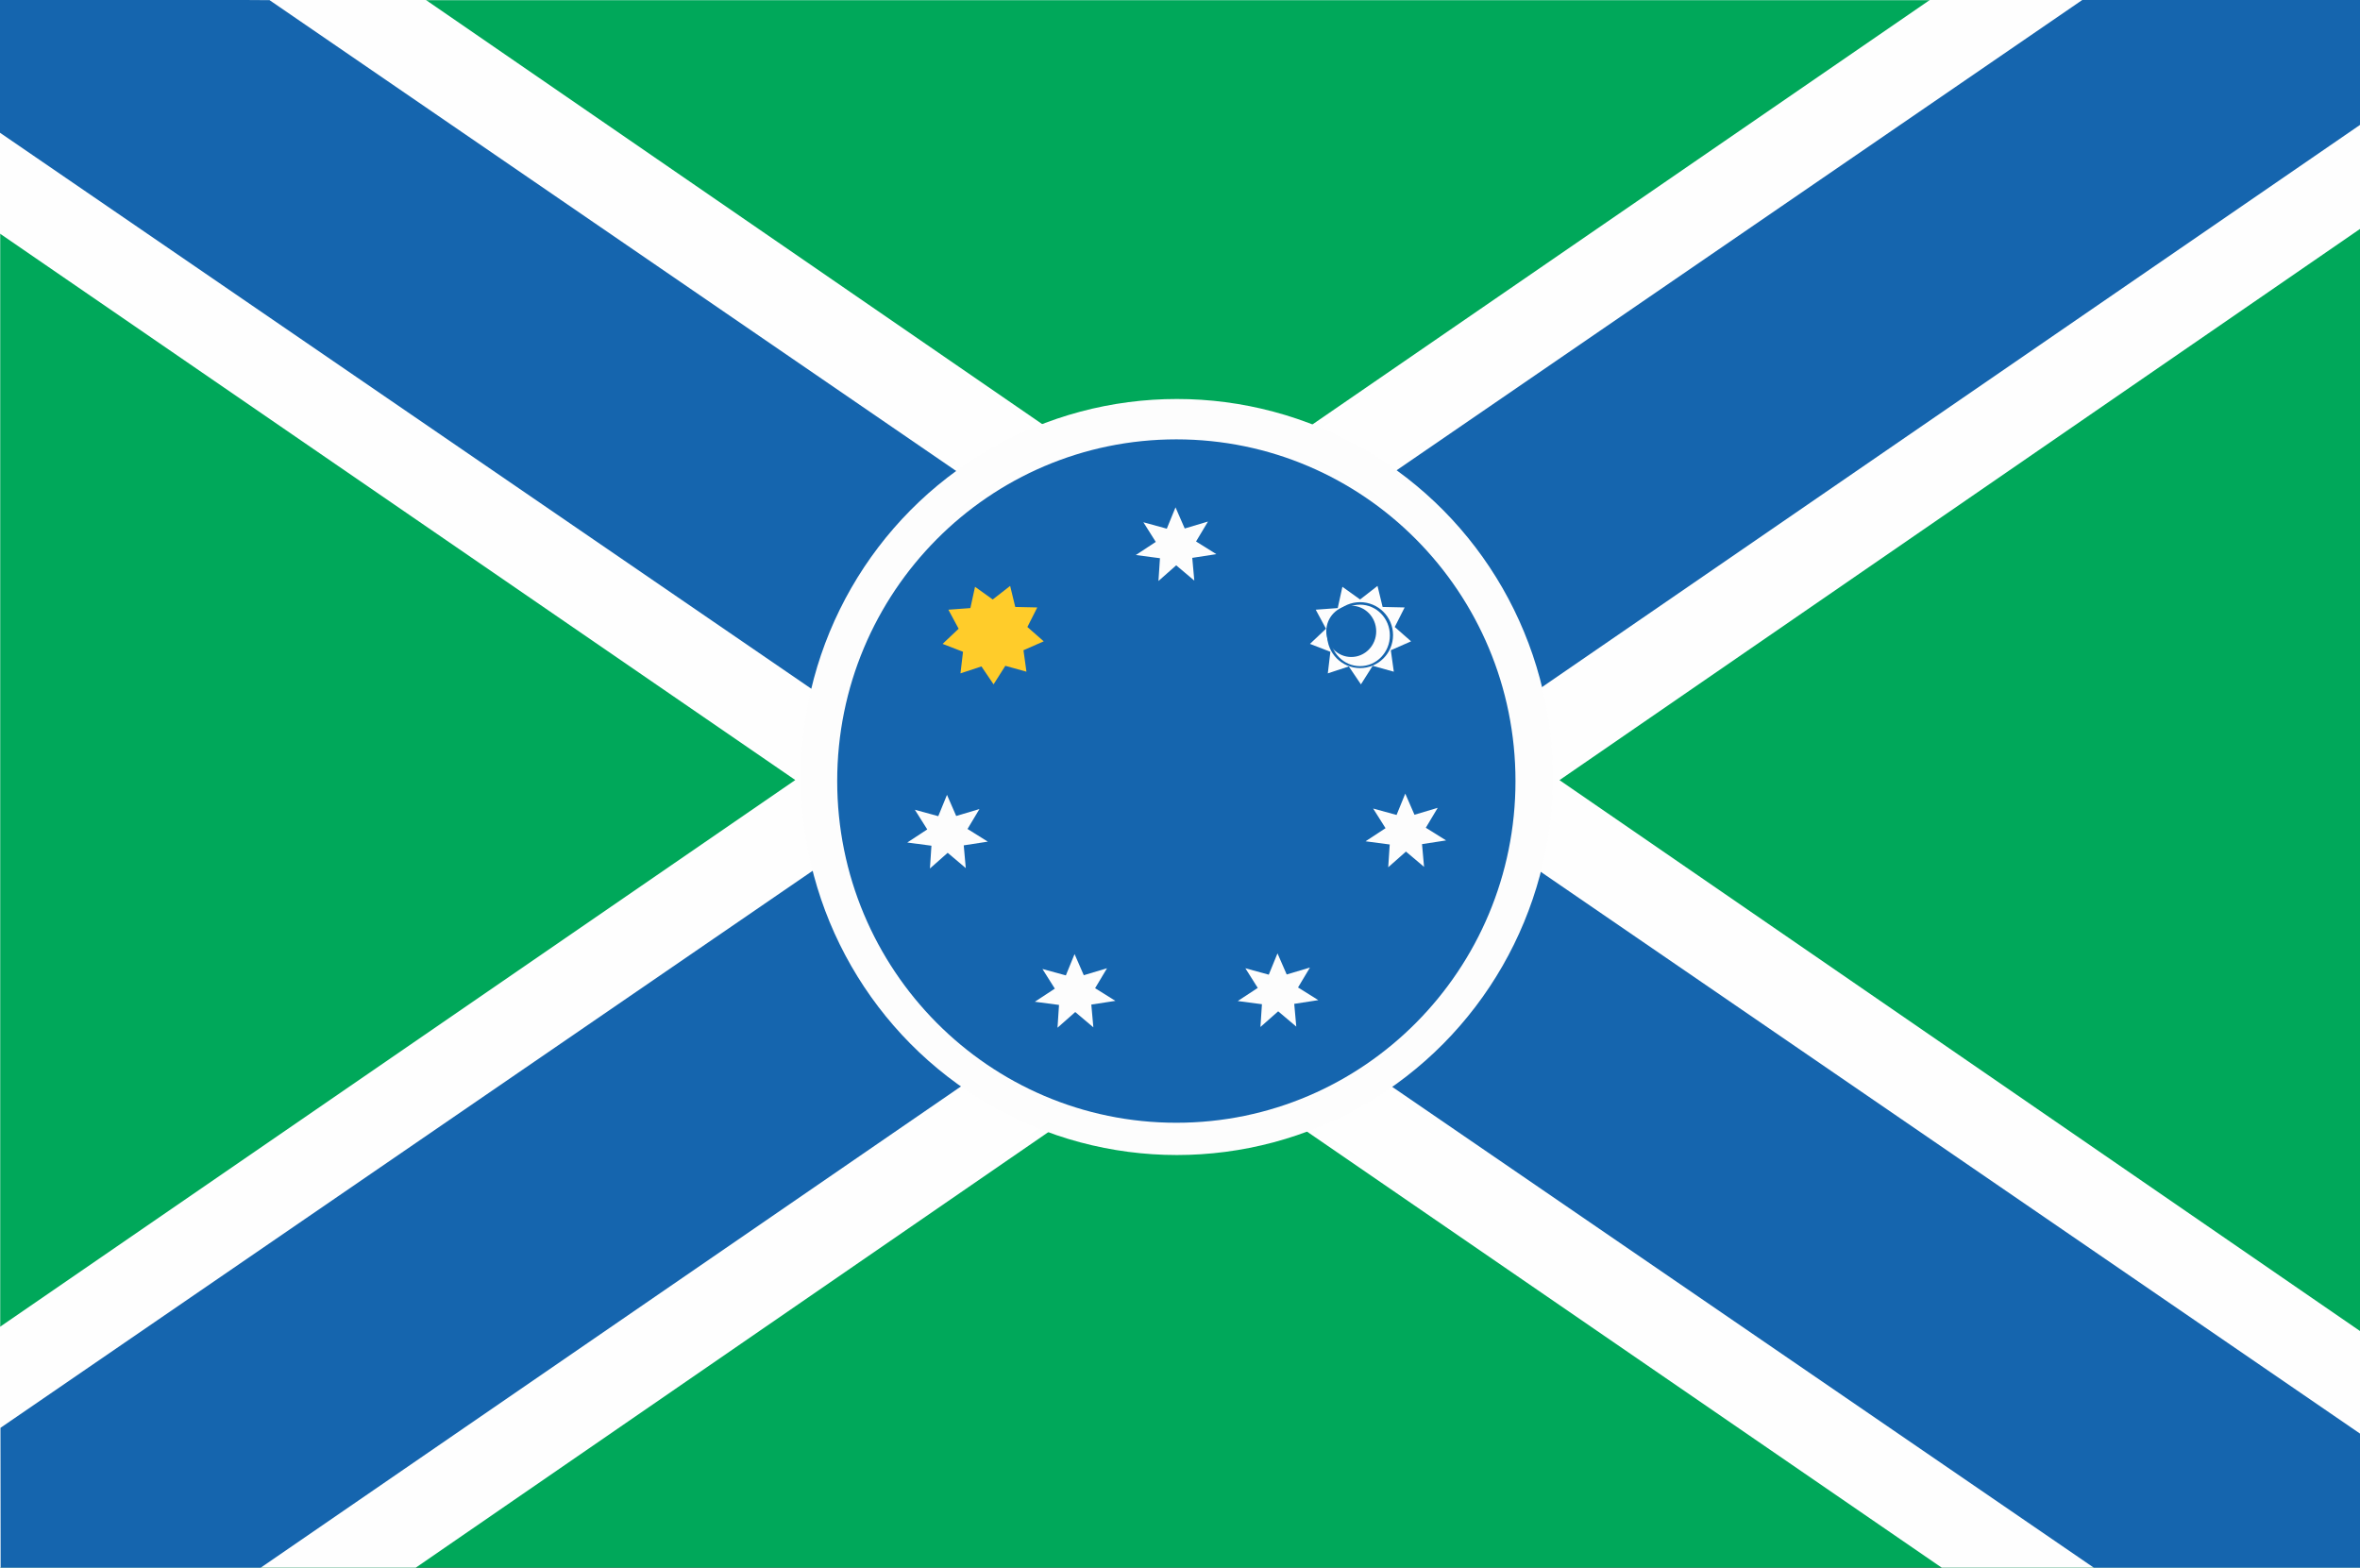 <?xml version="1.0" encoding="UTF-8" standalone="no"?>
<!-- Created with Inkscape (http://www.inkscape.org/) -->

<svg
   xmlns:dc="http://purl.org/dc/elements/1.1/"
   xmlns:cc="http://creativecommons.org/ns#"
   xmlns:rdf="http://www.w3.org/1999/02/22-rdf-syntax-ns#"
   xmlns:svg="http://www.w3.org/2000/svg"
   xmlns="http://www.w3.org/2000/svg"
   xmlns:sodipodi="http://sodipodi.sourceforge.net/DTD/sodipodi-0.dtd"
   xmlns:inkscape="http://www.inkscape.org/namespaces/inkscape"
   id="svg3336"
   version="1.1"
   inkscape:version="0.91 r13725"
   width="277"
   height="184"
   viewBox="0 0 277 184"
   sodipodi:docname="Flag of Adigeni Municipality.svg">
  <rect x="0" y="0" width="277" height="184" fill="#333333" stroke="none"/>
  <defs
     id="defs3340" />
  <sodipodi:namedview
     pagecolor="#ffffff"
     bordercolor="#666666"
     borderopacity="1"
     objecttolerance="10"
     gridtolerance="10"
     guidetolerance="10"
     inkscape:pageopacity="0"
     inkscape:pageshadow="2"
     inkscape:window-width="1536"
     inkscape:window-height="801"
     id="namedview3338"
     showgrid="false"
     borderlayer="false"
     fit-margin-top="-58"
     fit-margin-bottom="-58"
     fit-margin-left="-11"
     fit-margin-right="-12"
     inkscape:zoom="3.1671983"
     inkscape:cx="136.94296"
     inkscape:cy="93.624265"
     inkscape:window-x="-8"
     inkscape:window-y="-8"
     inkscape:window-maximized="1"
     inkscape:current-layer="layer2" />
  <g
     inkscape:groupmode="layer"
     id="layer1"
     inkscape:label="Layer 1"
     style="display:inline">
    <rect
       style="opacity:1;fill:#00a85a;fill-opacity:1;stroke:#ffffff;stroke-width:0.399;stroke-miterlimit:4;stroke-dasharray:none;stroke-opacity:1"
       id="rect3347"
       width="277.585"
       height="184.653"
       x="-0.174"
       y="-0.178" />
  </g>
  <g
     inkscape:groupmode="layer"
     id="layer2"
     inkscape:label="Layer 2"
     style="display:inline">
    <path
       style="fill:#fefefe;fill-opacity:1;fill-rule:evenodd;stroke:none;stroke-width:1px;stroke-linecap:butt;stroke-linejoin:miter;stroke-opacity:1"
       d="M -0.413,-0.544 -0.407,27.145 93.343,91.553 -0.349,155.969 l 0.08,28.64 48.057,0.086 90.464,-62.288 90.533,62.196 48.859,0.045 0.173,-27.862 -94.774,-65.221 94.746,-65.237 -0.259,-26.654 -50.496,-0.039 L 138.206,60.707 49.454,-0.371 -0.413,-0.544 Z"
       id="path3350"
       inkscape:connector-curvature="0" />
  </g>
  <g
     inkscape:groupmode="layer"
     id="layer3"
     inkscape:label="Layer 3"
     style="display:inline">
    <path
       style="fill:#1565ae;fill-rule:evenodd;stroke:none;stroke-width:1px;stroke-linecap:butt;stroke-linejoin:miter;stroke-opacity:1;fill-opacity:1"
       d="M 0,-0.178 0,15.582 110.887,91.572 0.055,167.588 l 0.02,16.561 30.219,0.064 107.734,-74.041 107.877,73.93 31.133,0 0.148,-15.713 L 165.125,91.549 277.111,14.586 277.045,0 244.494,-0.064 138.02,72.963 31.637,0.018 0,-0.178 Z"
       id="path3355"
       inkscape:connector-curvature="0" />
  </g>
  <g
     inkscape:groupmode="layer"
     id="layer5"
     inkscape:label="Layer 5"
     style="display:inline">
    <ellipse
       style="opacity:1;fill:#fdfdfd;fill-opacity:1;stroke:none;stroke-width:0.43;stroke-miterlimit:4;stroke-dasharray:none;stroke-opacity:1"
       id="path3363"
       cx="138.133"
       cy="91.199"
       rx="44.131"
       ry="44.368" />
  </g>
  <g
     inkscape:groupmode="layer"
     id="layer4"
     inkscape:label="Layer 4"
     style="display:inline">
    <ellipse
       style="opacity:1;fill:#1565ae;fill-opacity:1;stroke:none;stroke-width:0.41;stroke-miterlimit:4;stroke-dasharray:none;stroke-opacity:1"
       id="path3360"
       cx="138.071"
       cy="91.674"
       rx="39.806"
       ry="40.106" />
  </g>
  <g
     inkscape:groupmode="layer"
     id="layer6"
     inkscape:label="Layer 6"
     style="display:inline">
    <path
       sodipodi:type="star"
       style="opacity:1;fill:#fdfdfd;fill-opacity:1;stroke:none;stroke-width:0.4;stroke-miterlimit:4;stroke-dasharray:none;stroke-opacity:1"
       id="path3366"
       sodipodi:sides="7"
       sodipodi:cx="138.15094"
       sodipodi:cy="64.596062"
       sodipodi:r1="5.0985107"
       sodipodi:r2="2.5492554"
       sodipodi:arg1="0.78539816"
       sodipodi:arg2="1.2341971"
       inkscape:flatsided="false"
       inkscape:rounded="0"
       inkscape:randomized="0"
       d="m 141.756,68.201 -2.763,-1.199 -1.413,2.66 -0.785,-2.908 -2.961,0.554 1.784,-2.427 -2.279,-1.969 3.01,-0.119 0.119,-3.01 1.969,2.279 2.427,-1.784 -0.554,2.961 2.908,0.785 -2.66,1.413 z"
       inkscape:transform-center-x="-0.01231759"
       inkscape:transform-center-y="-0.21338219"
       transform="matrix(0.901,0.284,-0.304,0.843,33.19,-29.605)" />
    <path
       transform="matrix(0.901,0.284,-0.304,0.843,6.367,4.139)"
       inkscape:transform-center-y="-0.21338219"
       inkscape:transform-center-x="-0.01231759"
       d="m 141.756,68.201 -2.763,-1.199 -1.413,2.66 -0.785,-2.908 -2.961,0.554 1.784,-2.427 -2.279,-1.969 3.01,-0.119 0.119,-3.01 1.969,2.279 2.427,-1.784 -0.554,2.961 2.908,0.785 -2.66,1.413 z"
       inkscape:randomized="0"
       inkscape:rounded="0"
       inkscape:flatsided="false"
       sodipodi:arg2="1.2341971"
       sodipodi:arg1="0.78539816"
       sodipodi:r2="2.5492554"
       sodipodi:r1="5.0985107"
       sodipodi:cy="64.596062"
       sodipodi:cx="138.15094"
       sodipodi:sides="7"
       id="path3368"
       style="opacity:1;fill:#fdfdfd;fill-opacity:1;stroke:none;stroke-width:0.4;stroke-miterlimit:4;stroke-dasharray:none;stroke-opacity:1"
       sodipodi:type="star" />
    <path
       sodipodi:type="star"
       style="opacity:1;fill:#fdfdfd;fill-opacity:1;stroke:none;stroke-width:0.4;stroke-miterlimit:4;stroke-dasharray:none;stroke-opacity:1"
       id="path3370"
       sodipodi:sides="7"
       sodipodi:cx="138.15094"
       sodipodi:cy="64.596062"
       sodipodi:r1="5.0985107"
       sodipodi:r2="2.5492554"
       sodipodi:arg1="0.78539816"
       sodipodi:arg2="1.2341971"
       inkscape:flatsided="false"
       inkscape:rounded="0"
       inkscape:randomized="0"
       d="m 141.756,68.201 -2.763,-1.199 -1.413,2.66 -0.785,-2.908 -2.961,0.554 1.784,-2.427 -2.279,-1.969 3.01,-0.119 0.119,-3.01 1.969,2.279 2.427,-1.784 -0.554,2.961 2.908,0.785 -2.66,1.413 z"
       inkscape:transform-center-x="-0.01231759"
       inkscape:transform-center-y="-0.21338219"
       transform="matrix(0.901,0.284,-0.304,0.843,60.157,3.995)" />
    <path
       transform="matrix(0.901,0.284,-0.304,0.843,45.159,22.742)"
       inkscape:transform-center-y="-0.21338219"
       inkscape:transform-center-x="-0.01231759"
       d="m 141.756,68.201 -2.763,-1.199 -1.413,2.66 -0.785,-2.908 -2.961,0.554 1.784,-2.427 -2.279,-1.969 3.01,-0.119 0.119,-3.01 1.969,2.279 2.427,-1.784 -0.554,2.961 2.908,0.785 -2.66,1.413 z"
       inkscape:randomized="0"
       inkscape:rounded="0"
       inkscape:flatsided="false"
       sodipodi:arg2="1.2341971"
       sodipodi:arg1="0.78539816"
       sodipodi:r2="2.5492554"
       sodipodi:r1="5.0985107"
       sodipodi:cy="64.596062"
       sodipodi:cx="138.15094"
       sodipodi:sides="7"
       id="path3372"
       style="opacity:1;fill:#fdfdfd;fill-opacity:1;stroke:none;stroke-width:0.4;stroke-miterlimit:4;stroke-dasharray:none;stroke-opacity:1"
       sodipodi:type="star" />
    <path
       sodipodi:type="star"
       style="opacity:1;fill:#fdfdfd;fill-opacity:1;stroke:none;stroke-width:0.4;stroke-miterlimit:4;stroke-dasharray:none;stroke-opacity:1"
       id="path3374"
       sodipodi:sides="7"
       sodipodi:cx="138.15094"
       sodipodi:cy="64.596062"
       sodipodi:r1="5.0985107"
       sodipodi:r2="2.5492554"
       sodipodi:arg1="0.78539816"
       sodipodi:arg2="1.2341971"
       inkscape:flatsided="false"
       inkscape:rounded="0"
       inkscape:randomized="0"
       d="m 141.756,68.201 -2.763,-1.199 -1.413,2.66 -0.785,-2.908 -2.961,0.554 1.784,-2.427 -2.279,-1.969 3.01,-0.119 0.119,-3.01 1.969,2.279 2.427,-1.784 -0.554,2.961 2.908,0.785 -2.66,1.413 z"
       inkscape:transform-center-x="-0.01231759"
       inkscape:transform-center-y="-0.21338219"
       transform="matrix(0.901,0.284,-0.304,0.843,21.341,22.827)" />
    <path
       sodipodi:type="star"
       style="opacity:1;fill:#ffcc2a;fill-opacity:1;stroke:none;stroke-width:0.4;stroke-miterlimit:4;stroke-dasharray:none;stroke-opacity:1"
       id="path3376"
       sodipodi:sides="9"
       sodipodi:cx="116.51978"
       sodipodi:cy="74.546387"
       sodipodi:r1="5.1693969"
       sodipodi:r2="3.5151899"
       sodipodi:arg1="0.52606642"
       sodipodi:arg2="0.87513227"
       inkscape:flatsided="false"
       inkscape:rounded="0"
       inkscape:randomized="0"
       d="m 120.99,77.142 -2.218,0.103 -0.497,2.164 -1.765,-1.347 -1.771,1.338 -0.486,-2.166 -2.217,-0.114 1.02,-1.972 -1.625,-1.512 2.049,-0.855 -0.273,-2.203 2.119,0.662 1.207,-1.863 1.198,1.869 2.122,-0.652 -0.284,2.202 2.044,0.865 -1.633,1.504 z"
       inkscape:transform-center-x="0.2712653"
       inkscape:transform-center-y="0.35485124"
       transform="matrix(1.1,0.362,-0.385,1.089,17.088,-48.967)" />
    <path
       transform="matrix(1.1,0.362,-0.385,1.089,60.206,-48.967)"
       inkscape:transform-center-y="0.35485124"
       inkscape:transform-center-x="0.2712653"
       d="m 120.99,77.142 -2.218,0.103 -0.497,2.164 -1.765,-1.347 -1.771,1.338 -0.486,-2.166 -2.217,-0.114 1.02,-1.972 -1.625,-1.512 2.049,-0.855 -0.273,-2.203 2.119,0.662 1.207,-1.863 1.198,1.869 2.122,-0.652 -0.284,2.202 2.044,0.865 -1.633,1.504 z"
       inkscape:randomized="0"
       inkscape:rounded="0"
       inkscape:flatsided="false"
       sodipodi:arg2="0.87513227"
       sodipodi:arg1="0.52606642"
       sodipodi:r2="3.5151899"
       sodipodi:r1="5.1693969"
       sodipodi:cy="74.546387"
       sodipodi:cx="116.51978"
       sodipodi:sides="9"
       id="path3378"
       style="opacity:1;fill:#fdfdfd;fill-opacity:1;stroke:none;stroke-width:0.4;stroke-miterlimit:4;stroke-dasharray:none;stroke-opacity:1"
       sodipodi:type="star" />
  </g>
  <g
     inkscape:groupmode="layer"
     id="layer7"
     inkscape:label="Layer 7"
     style="display:inline">
    <ellipse
       style="opacity:1;fill:#1565ae;fill-opacity:1;stroke:none;stroke-width:0.452;stroke-miterlimit:4;stroke-dasharray:none;stroke-opacity:1"
       id="path3381"
       cx="159.638"
       cy="74.546"
       rx="3.868"
       ry="3.868" />
  </g>
  <g
     inkscape:groupmode="layer"
     id="layer8"
     inkscape:label="Layer 8"
     style="display:inline">
    <ellipse
       style="opacity:1;fill:#fdfdfd;fill-opacity:1;stroke:none;stroke-width:0.384;stroke-miterlimit:4;stroke-dasharray:none;stroke-opacity:1"
       id="path3390"
       cx="159.631"
       cy="74.579"
       rx="3.502"
       ry="3.608" />
    <ellipse
       style="opacity:1;fill:#1565ae;fill-opacity:1;stroke:none;stroke-width:0.415;stroke-miterlimit:4;stroke-dasharray:none;stroke-opacity:1"
       id="path3392"
       cx="158.599"
       cy="74.103"
       rx="2.931"
       ry="3.01" />
  </g>
</svg>
